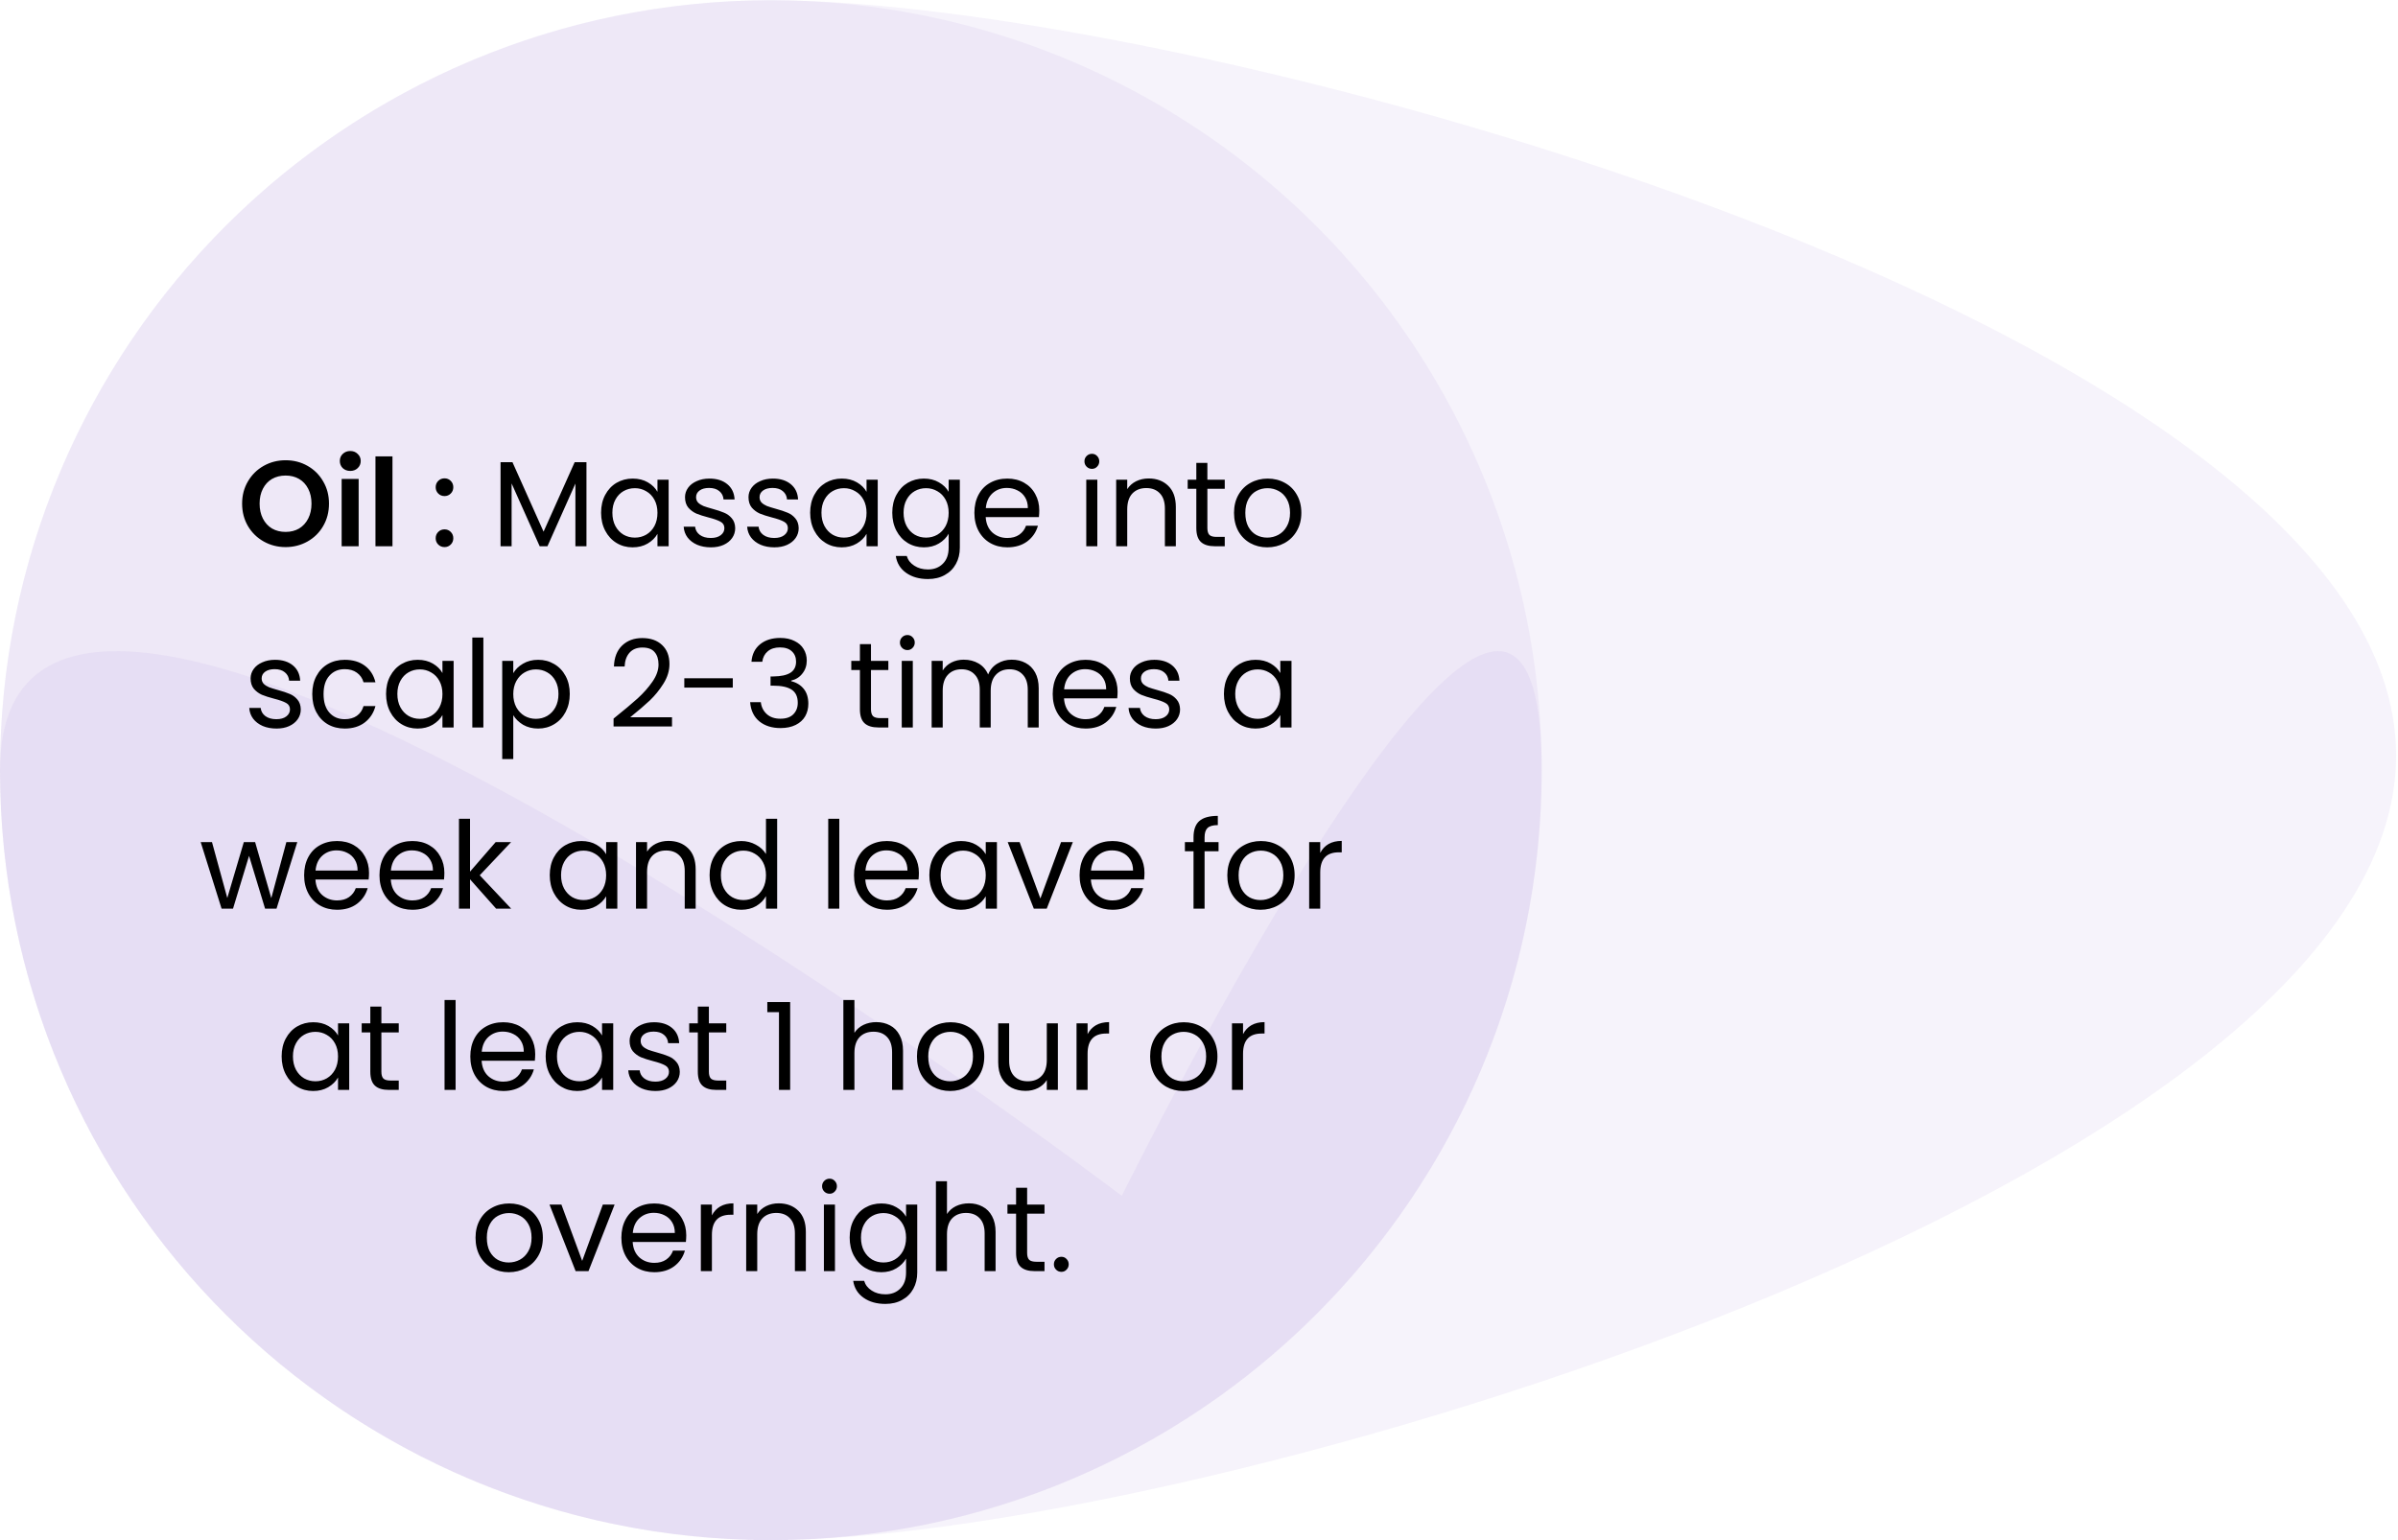 <svg xmlns="http://www.w3.org/2000/svg" fill="none" viewBox="0 0 926 595" height="595" width="926">
<ellipse fill-opacity="0.08" fill="#8B6ECE" ry="297.409" rx="297.668" cy="297.501" cx="297.668"></ellipse>
<path fill-opacity="0.08" fill="#8B6ECE" d="M925.273 291.859C925.273 456.113 462.066 594.91 297.668 594.91C133.271 594.91 0 461.755 0 297.501C0 133.246 133.271 0.092 297.668 0.092C462.066 0.092 925.273 127.604 925.273 291.859Z"></path>
<path fill-opacity="0.08" fill="#8B6ECE" d="M595.337 297.501C595.337 461.756 462.066 594.91 297.668 594.91C133.271 594.91 0 461.756 0 297.501C0 133.247 433.192 461.922 433.192 461.922C433.192 461.922 595.337 133.247 595.337 297.501Z"></path>
<path fill="black" d="M110.289 211.328C107.224 211.328 104.409 210.609 101.843 209.17C99.278 207.731 97.245 205.745 95.744 203.211C94.242 200.646 93.492 197.753 93.492 194.531C93.492 191.34 94.242 188.478 95.744 185.944C97.245 183.379 99.278 181.377 101.843 179.938C104.409 178.499 107.224 177.78 110.289 177.78C113.386 177.78 116.201 178.499 118.735 179.938C121.3 181.377 123.318 183.379 124.788 185.944C126.29 188.478 127.04 191.34 127.04 194.531C127.04 197.753 126.29 200.646 124.788 203.211C123.318 205.745 121.3 207.731 118.735 209.17C116.17 210.609 113.355 211.328 110.289 211.328ZM110.289 205.463C112.26 205.463 113.996 205.025 115.498 204.149C116.999 203.242 118.172 201.96 119.017 200.302C119.861 198.644 120.284 196.72 120.284 194.531C120.284 192.341 119.861 190.433 119.017 188.806C118.172 187.148 116.999 185.881 115.498 185.006C113.996 184.13 112.26 183.692 110.289 183.692C108.319 183.692 106.567 184.13 105.034 185.006C103.533 185.881 102.36 187.148 101.515 188.806C100.67 190.433 100.248 192.341 100.248 194.531C100.248 196.72 100.67 198.644 101.515 200.302C102.36 201.96 103.533 203.242 105.034 204.149C106.567 205.025 108.319 205.463 110.289 205.463ZM135.259 181.909C134.101 181.909 133.132 181.549 132.35 180.83C131.599 180.079 131.224 179.156 131.224 178.061C131.224 176.966 131.599 176.059 132.35 175.34C133.132 174.589 134.101 174.214 135.259 174.214C136.416 174.214 137.37 174.589 138.121 175.34C138.903 176.059 139.294 176.966 139.294 178.061C139.294 179.156 138.903 180.079 138.121 180.83C137.37 181.549 136.416 181.909 135.259 181.909ZM138.496 185.006V211H131.927V185.006H138.496ZM151.556 176.278V211H144.987V176.278H151.556ZM171.666 211.328C170.696 211.328 169.883 211 169.226 210.343C168.569 209.686 168.241 208.873 168.241 207.903C168.241 206.933 168.569 206.12 169.226 205.463C169.883 204.806 170.696 204.478 171.666 204.478C172.605 204.478 173.402 204.806 174.059 205.463C174.716 206.12 175.044 206.933 175.044 207.903C175.044 208.873 174.716 209.686 174.059 210.343C173.402 211 172.605 211.328 171.666 211.328ZM171.666 191.621C170.696 191.621 169.883 191.293 169.226 190.636C168.569 189.979 168.241 189.166 168.241 188.196C168.241 187.227 168.569 186.413 169.226 185.756C169.883 185.099 170.696 184.771 171.666 184.771C172.605 184.771 173.402 185.099 174.059 185.756C174.716 186.413 175.044 187.227 175.044 188.196C175.044 189.166 174.716 189.979 174.059 190.636C173.402 191.293 172.605 191.621 171.666 191.621ZM226.465 178.53V211H222.195V186.789L211.403 211H208.4L197.561 186.742V211H193.291V178.53H197.89L209.902 205.369L221.913 178.53H226.465ZM232.111 198.05C232.111 195.422 232.642 193.123 233.706 191.152C234.77 189.15 236.224 187.602 238.07 186.507C239.947 185.412 242.027 184.865 244.31 184.865C246.562 184.865 248.518 185.35 250.175 186.319C251.833 187.289 253.069 188.509 253.882 189.979V185.287H258.199V211H253.882V206.214C253.038 207.716 251.771 208.967 250.082 209.968C248.424 210.937 246.484 211.422 244.263 211.422C241.98 211.422 239.915 210.859 238.07 209.733C236.224 208.607 234.77 207.027 233.706 204.994C232.642 202.961 232.111 200.646 232.111 198.05ZM253.882 198.097C253.882 196.157 253.491 194.468 252.709 193.029C251.927 191.59 250.864 190.495 249.519 189.745C248.205 188.963 246.75 188.572 245.155 188.572C243.56 188.572 242.105 188.947 240.791 189.698C239.477 190.448 238.429 191.543 237.647 192.982C236.865 194.421 236.474 196.11 236.474 198.05C236.474 200.02 236.865 201.741 237.647 203.211C238.429 204.65 239.477 205.76 240.791 206.542C242.105 207.293 243.56 207.669 245.155 207.669C246.75 207.669 248.205 207.293 249.519 206.542C250.864 205.76 251.927 204.65 252.709 203.211C253.491 201.741 253.882 200.036 253.882 198.097ZM274.517 211.422C272.547 211.422 270.779 211.094 269.215 210.437C267.651 209.749 266.416 208.81 265.508 207.622C264.601 206.402 264.101 205.01 264.007 203.446H268.418C268.543 204.728 269.137 205.776 270.201 206.589C271.295 207.403 272.719 207.809 274.47 207.809C276.097 207.809 277.38 207.45 278.318 206.73C279.256 206.011 279.726 205.104 279.726 204.009C279.726 202.883 279.225 202.054 278.224 201.522C277.223 200.959 275.675 200.411 273.579 199.88C271.671 199.379 270.107 198.879 268.887 198.378C267.698 197.846 266.666 197.08 265.79 196.079C264.945 195.047 264.523 193.702 264.523 192.044C264.523 190.73 264.914 189.526 265.696 188.431C266.478 187.336 267.589 186.476 269.028 185.85C270.466 185.193 272.109 184.865 273.954 184.865C276.801 184.865 279.1 185.584 280.852 187.023C282.603 188.462 283.542 190.433 283.667 192.935H279.397C279.303 191.59 278.756 190.511 277.755 189.698C276.785 188.884 275.471 188.478 273.814 188.478C272.281 188.478 271.061 188.806 270.154 189.463C269.247 190.12 268.793 190.98 268.793 192.044C268.793 192.888 269.059 193.592 269.591 194.155C270.154 194.687 270.842 195.125 271.655 195.469C272.5 195.782 273.657 196.142 275.127 196.548C276.973 197.049 278.474 197.549 279.632 198.05C280.789 198.519 281.775 199.238 282.588 200.208C283.432 201.178 283.87 202.445 283.902 204.009C283.902 205.416 283.511 206.683 282.729 207.809C281.947 208.935 280.836 209.827 279.397 210.484C277.99 211.109 276.363 211.422 274.517 211.422ZM299.032 211.422C297.061 211.422 295.294 211.094 293.73 210.437C292.166 209.749 290.93 208.81 290.023 207.622C289.116 206.402 288.615 205.01 288.522 203.446H292.932C293.057 204.728 293.652 205.776 294.715 206.589C295.81 207.403 297.233 207.809 298.985 207.809C300.612 207.809 301.894 207.45 302.833 206.73C303.771 206.011 304.24 205.104 304.24 204.009C304.24 202.883 303.74 202.054 302.739 201.522C301.738 200.959 300.189 200.411 298.093 199.88C296.185 199.379 294.621 198.879 293.401 198.378C292.213 197.846 291.18 197.08 290.305 196.079C289.46 195.047 289.038 193.702 289.038 192.044C289.038 190.73 289.429 189.526 290.211 188.431C290.993 187.336 292.103 186.476 293.542 185.85C294.981 185.193 296.623 184.865 298.469 184.865C301.315 184.865 303.615 185.584 305.366 187.023C307.118 188.462 308.056 190.433 308.182 192.935H303.912C303.818 191.59 303.27 190.511 302.269 189.698C301.3 188.884 299.986 188.478 298.328 188.478C296.795 188.478 295.575 188.806 294.668 189.463C293.761 190.12 293.308 190.98 293.308 192.044C293.308 192.888 293.573 193.592 294.105 194.155C294.668 194.687 295.356 195.125 296.17 195.469C297.014 195.782 298.172 196.142 299.642 196.548C301.487 197.049 302.989 197.549 304.146 198.05C305.304 198.519 306.289 199.238 307.102 200.208C307.947 201.178 308.385 202.445 308.416 204.009C308.416 205.416 308.025 206.683 307.243 207.809C306.461 208.935 305.351 209.827 303.912 210.484C302.504 211.109 300.877 211.422 299.032 211.422ZM312.848 198.05C312.848 195.422 313.38 193.123 314.444 191.152C315.507 189.15 316.962 187.602 318.807 186.507C320.684 185.412 322.764 184.865 325.048 184.865C327.3 184.865 329.255 185.35 330.913 186.319C332.571 187.289 333.807 188.509 334.62 189.979V185.287H338.937V211H334.62V206.214C333.775 207.716 332.508 208.967 330.819 209.968C329.161 210.937 327.222 211.422 325.001 211.422C322.718 211.422 320.653 210.859 318.807 209.733C316.962 208.607 315.507 207.027 314.444 204.994C313.38 202.961 312.848 200.646 312.848 198.05ZM334.62 198.097C334.62 196.157 334.229 194.468 333.447 193.029C332.665 191.59 331.601 190.495 330.256 189.745C328.942 188.963 327.488 188.572 325.893 188.572C324.297 188.572 322.843 188.947 321.529 189.698C320.215 190.448 319.167 191.543 318.385 192.982C317.603 194.421 317.212 196.11 317.212 198.05C317.212 200.02 317.603 201.741 318.385 203.211C319.167 204.65 320.215 205.76 321.529 206.542C322.843 207.293 324.297 207.669 325.893 207.669C327.488 207.669 328.942 207.293 330.256 206.542C331.601 205.76 332.665 204.65 333.447 203.211C334.229 201.741 334.62 200.036 334.62 198.097ZM356.757 184.865C358.977 184.865 360.917 185.35 362.575 186.319C364.264 187.289 365.515 188.509 366.328 189.979V185.287H370.645V211.563C370.645 213.909 370.145 215.989 369.144 217.804C368.143 219.649 366.704 221.088 364.827 222.12C362.981 223.153 360.823 223.669 358.352 223.669C354.974 223.669 352.158 222.871 349.906 221.276C347.654 219.68 346.324 217.506 345.918 214.754H350.141C350.61 216.318 351.58 217.569 353.05 218.507C354.52 219.477 356.287 219.962 358.352 219.962C360.698 219.962 362.606 219.227 364.076 217.757C365.578 216.286 366.328 214.222 366.328 211.563V206.167C365.484 207.669 364.233 208.92 362.575 209.921C360.917 210.922 358.977 211.422 356.757 211.422C354.473 211.422 352.393 210.859 350.516 209.733C348.67 208.607 347.216 207.027 346.152 204.994C345.089 202.961 344.557 200.646 344.557 198.05C344.557 195.422 345.089 193.123 346.152 191.152C347.216 189.15 348.67 187.602 350.516 186.507C352.393 185.412 354.473 184.865 356.757 184.865ZM366.328 198.097C366.328 196.157 365.937 194.468 365.155 193.029C364.373 191.59 363.31 190.495 361.965 189.745C360.651 188.963 359.196 188.572 357.601 188.572C356.006 188.572 354.551 188.947 353.237 189.698C351.924 190.448 350.876 191.543 350.094 192.982C349.312 194.421 348.921 196.11 348.921 198.05C348.921 200.02 349.312 201.741 350.094 203.211C350.876 204.65 351.924 205.76 353.237 206.542C354.551 207.293 356.006 207.669 357.601 207.669C359.196 207.669 360.651 207.293 361.965 206.542C363.31 205.76 364.373 204.65 365.155 203.211C365.937 201.741 366.328 200.036 366.328 198.097ZM401.322 197.158C401.322 197.972 401.275 198.832 401.181 199.739H380.629C380.786 202.273 381.646 204.259 383.21 205.698C384.805 207.106 386.729 207.809 388.981 207.809C390.827 207.809 392.36 207.387 393.58 206.542C394.831 205.667 395.707 204.509 396.207 203.07H400.805C400.117 205.541 398.741 207.559 396.676 209.123C394.612 210.656 392.047 211.422 388.981 211.422C386.541 211.422 384.352 210.875 382.412 209.78C380.504 208.685 379.003 207.137 377.908 205.135C376.813 203.102 376.266 200.756 376.266 198.097C376.266 195.438 376.797 193.107 377.861 191.105C378.924 189.103 380.41 187.571 382.318 186.507C384.258 185.412 386.479 184.865 388.981 184.865C391.421 184.865 393.58 185.397 395.456 186.46C397.333 187.524 398.772 188.994 399.773 190.871C400.805 192.716 401.322 194.812 401.322 197.158ZM396.911 196.267C396.911 194.64 396.551 193.248 395.832 192.091C395.112 190.902 394.127 190.011 392.876 189.416C391.656 188.791 390.295 188.478 388.794 188.478C386.635 188.478 384.79 189.166 383.257 190.542C381.755 191.919 380.895 193.827 380.676 196.267H396.911ZM421.672 181.111C420.859 181.111 420.171 180.83 419.608 180.267C419.045 179.703 418.763 179.015 418.763 178.202C418.763 177.389 419.045 176.7 419.608 176.137C420.171 175.574 420.859 175.293 421.672 175.293C422.454 175.293 423.111 175.574 423.643 176.137C424.206 176.7 424.488 177.389 424.488 178.202C424.488 179.015 424.206 179.703 423.643 180.267C423.111 180.83 422.454 181.111 421.672 181.111ZM423.737 185.287V211H419.467V185.287H423.737ZM443.542 184.818C446.67 184.818 449.204 185.772 451.143 187.68C453.083 189.557 454.052 192.278 454.052 195.844V211H449.829V196.454C449.829 193.889 449.188 191.934 447.906 190.589C446.623 189.213 444.871 188.525 442.65 188.525C440.398 188.525 438.6 189.228 437.255 190.636C435.941 192.044 435.284 194.093 435.284 196.783V211H431.014V185.287H435.284V188.947C436.128 187.633 437.27 186.617 438.709 185.897C440.179 185.178 441.79 184.818 443.542 184.818ZM466.235 188.806V203.962C466.235 205.213 466.501 206.105 467.033 206.636C467.565 207.137 468.488 207.387 469.801 207.387H472.945V211H469.098C466.72 211 464.937 210.453 463.749 209.358C462.56 208.263 461.966 206.464 461.966 203.962V188.806H458.634V185.287H461.966V178.812H466.235V185.287H472.945V188.806H466.235ZM489.333 211.422C486.924 211.422 484.735 210.875 482.764 209.78C480.824 208.685 479.292 207.137 478.166 205.135C477.071 203.102 476.523 200.756 476.523 198.097C476.523 195.469 477.086 193.154 478.212 191.152C479.37 189.119 480.934 187.571 482.905 186.507C484.875 185.412 487.081 184.865 489.521 184.865C491.96 184.865 494.166 185.412 496.136 186.507C498.107 187.571 499.656 189.103 500.782 191.105C501.939 193.107 502.518 195.438 502.518 198.097C502.518 200.756 501.923 203.102 500.735 205.135C499.577 207.137 497.998 208.685 495.996 209.78C493.994 210.875 491.773 211.422 489.333 211.422ZM489.333 207.669C490.866 207.669 492.305 207.309 493.65 206.589C494.995 205.87 496.074 204.791 496.887 203.352C497.732 201.913 498.154 200.161 498.154 198.097C498.154 196.032 497.747 194.28 496.934 192.841C496.121 191.403 495.057 190.339 493.743 189.651C492.43 188.931 491.006 188.572 489.474 188.572C487.91 188.572 486.471 188.931 485.157 189.651C483.874 190.339 482.842 191.403 482.06 192.841C481.278 194.28 480.887 196.032 480.887 198.097C480.887 200.192 481.262 201.96 482.013 203.399C482.795 204.838 483.827 205.917 485.11 206.636C486.392 207.324 487.8 207.669 489.333 207.669ZM106.764 281.422C104.794 281.422 103.026 281.094 101.462 280.437C99.898 279.749 98.663 278.81 97.755 277.622C96.848 276.402 96.348 275.01 96.254 273.446H100.665C100.79 274.728 101.384 275.776 102.448 276.589C103.542 277.403 104.966 277.809 106.717 277.809C108.344 277.809 109.627 277.45 110.565 276.73C111.503 276.011 111.973 275.104 111.973 274.009C111.973 272.883 111.472 272.054 110.471 271.522C109.47 270.959 107.922 270.411 105.826 269.88C103.918 269.379 102.354 268.879 101.134 268.378C99.945 267.846 98.913 267.08 98.037 266.079C97.192 265.047 96.77 263.702 96.77 262.044C96.77 260.73 97.161 259.526 97.943 258.431C98.725 257.336 99.836 256.476 101.275 255.85C102.713 255.193 104.356 254.865 106.201 254.865C109.048 254.865 111.347 255.584 113.099 257.023C114.85 258.462 115.789 260.433 115.914 262.935H111.644C111.55 261.59 111.003 260.511 110.002 259.698C109.032 258.884 107.718 258.478 106.061 258.478C104.528 258.478 103.308 258.806 102.401 259.463C101.494 260.12 101.04 260.98 101.04 262.044C101.04 262.888 101.306 263.592 101.838 264.155C102.401 264.687 103.089 265.125 103.902 265.469C104.747 265.782 105.904 266.142 107.374 266.548C109.22 267.049 110.721 267.549 111.879 268.05C113.036 268.519 114.022 269.238 114.835 270.208C115.679 271.178 116.117 272.445 116.149 274.009C116.149 275.416 115.758 276.683 114.976 277.809C114.194 278.935 113.083 279.827 111.644 280.484C110.237 281.109 108.61 281.422 106.764 281.422ZM120.581 268.097C120.581 265.438 121.113 263.123 122.176 261.152C123.24 259.15 124.71 257.602 126.587 256.507C128.495 255.412 130.669 254.865 133.109 254.865C136.268 254.865 138.865 255.631 140.898 257.164C142.962 258.697 144.323 260.824 144.98 263.545H140.382C139.944 261.981 139.084 260.746 137.801 259.838C136.55 258.931 134.986 258.478 133.109 258.478C130.669 258.478 128.698 259.322 127.197 261.012C125.695 262.669 124.945 265.031 124.945 268.097C124.945 271.193 125.695 273.586 127.197 275.276C128.698 276.965 130.669 277.809 133.109 277.809C134.986 277.809 136.55 277.371 137.801 276.496C139.052 275.62 139.912 274.368 140.382 272.742H144.98C144.292 275.369 142.915 277.481 140.851 279.076C138.786 280.64 136.206 281.422 133.109 281.422C130.669 281.422 128.495 280.875 126.587 279.78C124.71 278.685 123.24 277.137 122.176 275.135C121.113 273.133 120.581 270.787 120.581 268.097ZM149.082 268.05C149.082 265.422 149.614 263.123 150.677 261.152C151.741 259.15 153.195 257.602 155.041 256.507C156.918 255.412 158.998 254.865 161.281 254.865C163.534 254.865 165.489 255.35 167.147 256.319C168.805 257.289 170.04 258.509 170.853 259.979V255.287H175.17V281H170.853V276.214C170.009 277.716 168.742 278.967 167.053 279.968C165.395 280.937 163.455 281.422 161.235 281.422C158.951 281.422 156.887 280.859 155.041 279.733C153.195 278.607 151.741 277.027 150.677 274.994C149.614 272.961 149.082 270.646 149.082 268.05ZM170.853 268.097C170.853 266.157 170.462 264.468 169.68 263.029C168.898 261.59 167.835 260.495 166.49 259.745C165.176 258.963 163.721 258.572 162.126 258.572C160.531 258.572 159.076 258.947 157.762 259.698C156.449 260.448 155.401 261.543 154.619 262.982C153.837 264.421 153.446 266.11 153.446 268.05C153.446 270.02 153.837 271.741 154.619 273.211C155.401 274.65 156.449 275.76 157.762 276.542C159.076 277.293 160.531 277.669 162.126 277.669C163.721 277.669 165.176 277.293 166.49 276.542C167.835 275.76 168.898 274.65 169.68 273.211C170.462 271.741 170.853 270.036 170.853 268.097ZM186.656 246.278V281H182.386V246.278H186.656ZM198.203 260.026C199.047 258.556 200.299 257.336 201.956 256.366C203.646 255.365 205.601 254.865 207.822 254.865C210.105 254.865 212.17 255.412 214.015 256.507C215.892 257.602 217.362 259.15 218.426 261.152C219.489 263.123 220.021 265.422 220.021 268.05C220.021 270.646 219.489 272.961 218.426 274.994C217.362 277.027 215.892 278.607 214.015 279.733C212.17 280.859 210.105 281.422 207.822 281.422C205.632 281.422 203.693 280.937 202.003 279.968C200.345 278.967 199.079 277.731 198.203 276.261V293.2H193.933V255.287H198.203V260.026ZM215.657 268.05C215.657 266.11 215.266 264.421 214.484 262.982C213.702 261.543 212.639 260.448 211.294 259.698C209.98 258.947 208.525 258.572 206.93 258.572C205.366 258.572 203.911 258.963 202.566 259.745C201.253 260.495 200.189 261.606 199.376 263.076C198.594 264.515 198.203 266.188 198.203 268.097C198.203 270.036 198.594 271.741 199.376 273.211C200.189 274.65 201.253 275.76 202.566 276.542C203.911 277.293 205.366 277.669 206.93 277.669C208.525 277.669 209.98 277.293 211.294 276.542C212.639 275.76 213.702 274.65 214.484 273.211C215.266 271.741 215.657 270.02 215.657 268.05ZM236.931 277.575C240.903 274.384 244.016 271.772 246.268 269.739C248.52 267.674 250.413 265.532 251.946 263.311C253.51 261.058 254.292 258.853 254.292 256.695C254.292 254.661 253.791 253.066 252.79 251.909C251.82 250.72 250.241 250.126 248.051 250.126C245.924 250.126 244.266 250.798 243.077 252.143C241.92 253.457 241.294 255.225 241.201 257.445H237.072C237.197 253.942 238.26 251.236 240.262 249.328C242.264 247.42 244.845 246.466 248.004 246.466C251.226 246.466 253.776 247.357 255.652 249.14C257.561 250.923 258.515 253.379 258.515 256.507C258.515 259.103 257.733 261.637 256.169 264.108C254.636 266.548 252.884 268.707 250.913 270.583C248.943 272.429 246.425 274.587 243.359 277.059H259.5V280.625H236.931V277.575ZM282.97 261.997V265.61H264.248V261.997H282.97ZM290.185 255.616C290.404 252.738 291.515 250.485 293.517 248.859C295.519 247.232 298.115 246.419 301.306 246.419C303.433 246.419 305.263 246.81 306.796 247.592C308.36 248.343 309.533 249.375 310.315 250.689C311.128 252.003 311.535 253.488 311.535 255.146C311.535 257.086 310.972 258.759 309.845 260.167C308.751 261.575 307.312 262.482 305.529 262.888V263.123C307.562 263.623 309.173 264.609 310.362 266.079C311.55 267.549 312.145 269.473 312.145 271.85C312.145 273.633 311.738 275.244 310.925 276.683C310.111 278.091 308.891 279.201 307.265 280.015C305.638 280.828 303.683 281.235 301.4 281.235C298.084 281.235 295.362 280.374 293.235 278.654C291.108 276.902 289.92 274.431 289.669 271.24H293.798C294.017 273.117 294.784 274.65 296.098 275.839C297.411 277.027 299.163 277.622 301.353 277.622C303.542 277.622 305.2 277.059 306.326 275.932C307.484 274.775 308.062 273.289 308.062 271.475C308.062 269.129 307.28 267.44 305.716 266.407C304.152 265.375 301.791 264.859 298.631 264.859H297.552V261.293H298.678C301.556 261.262 303.73 260.793 305.2 259.885C306.67 258.947 307.406 257.508 307.406 255.569C307.406 253.911 306.858 252.581 305.763 251.58C304.7 250.579 303.167 250.079 301.165 250.079C299.226 250.079 297.662 250.579 296.473 251.58C295.284 252.581 294.58 253.926 294.361 255.616H290.185ZM336.331 258.806V273.962C336.331 275.213 336.597 276.105 337.129 276.636C337.661 277.137 338.583 277.387 339.897 277.387H343.041V281H339.193C336.816 281 335.033 280.453 333.844 279.358C332.656 278.263 332.061 276.464 332.061 273.962V258.806H328.73V255.287H332.061V248.812H336.331V255.287H343.041V258.806H336.331ZM350.42 251.111C349.606 251.111 348.918 250.83 348.355 250.267C347.792 249.703 347.51 249.015 347.51 248.202C347.51 247.389 347.792 246.7 348.355 246.137C348.918 245.574 349.606 245.293 350.42 245.293C351.202 245.293 351.859 245.574 352.39 246.137C352.953 246.7 353.235 247.389 353.235 248.202C353.235 249.015 352.953 249.703 352.39 250.267C351.859 250.83 351.202 251.111 350.42 251.111ZM352.484 255.287V281H348.214V255.287H352.484ZM390.683 254.818C392.684 254.818 394.468 255.24 396.032 256.085C397.596 256.898 398.831 258.134 399.738 259.792C400.645 261.449 401.099 263.467 401.099 265.844V281H396.876V266.454C396.876 263.889 396.235 261.934 394.952 260.589C393.701 259.213 391.996 258.525 389.838 258.525C387.617 258.525 385.85 259.244 384.536 260.683C383.222 262.091 382.565 264.14 382.565 266.83V281H378.342V266.454C378.342 263.889 377.701 261.934 376.418 260.589C375.167 259.213 373.462 258.525 371.304 258.525C369.083 258.525 367.316 259.244 366.002 260.683C364.688 262.091 364.031 264.14 364.031 266.83V281H359.761V255.287H364.031V258.994C364.876 257.649 366.002 256.617 367.41 255.897C368.848 255.178 370.428 254.818 372.149 254.818C374.307 254.818 376.215 255.303 377.873 256.272C379.531 257.242 380.766 258.665 381.58 260.542C382.299 258.728 383.488 257.32 385.146 256.319C386.804 255.318 388.649 254.818 390.683 254.818ZM431.564 267.158C431.564 267.972 431.517 268.832 431.423 269.739H410.872C411.028 272.273 411.888 274.259 413.452 275.698C415.048 277.106 416.971 277.809 419.224 277.809C421.069 277.809 422.602 277.387 423.822 276.542C425.073 275.667 425.949 274.509 426.449 273.07H431.048C430.36 275.541 428.983 277.559 426.919 279.123C424.854 280.656 422.289 281.422 419.224 281.422C416.784 281.422 414.594 280.875 412.655 279.78C410.746 278.685 409.245 277.137 408.15 275.135C407.055 273.102 406.508 270.756 406.508 268.097C406.508 265.438 407.04 263.107 408.103 261.105C409.167 259.103 410.653 257.571 412.561 256.507C414.5 255.412 416.721 254.865 419.224 254.865C421.663 254.865 423.822 255.397 425.699 256.46C427.576 257.524 429.014 258.994 430.015 260.871C431.048 262.716 431.564 264.812 431.564 267.158ZM427.153 266.267C427.153 264.64 426.793 263.248 426.074 262.091C425.355 260.902 424.369 260.011 423.118 259.416C421.898 258.791 420.537 258.478 419.036 258.478C416.877 258.478 415.032 259.166 413.499 260.542C411.998 261.919 411.137 263.827 410.918 266.267H427.153ZM446.303 281.422C444.332 281.422 442.565 281.094 441.001 280.437C439.436 279.749 438.201 278.81 437.294 277.622C436.387 276.402 435.886 275.01 435.792 273.446H440.203C440.328 274.728 440.922 275.776 441.986 276.589C443.081 277.403 444.504 277.809 446.256 277.809C447.882 277.809 449.165 277.45 450.103 276.73C451.042 276.011 451.511 275.104 451.511 274.009C451.511 272.883 451.01 272.054 450.009 271.522C449.008 270.959 447.46 270.411 445.364 269.88C443.456 269.379 441.892 268.879 440.672 268.378C439.483 267.846 438.451 267.08 437.575 266.079C436.731 265.047 436.308 263.702 436.308 262.044C436.308 260.73 436.699 259.526 437.481 258.431C438.263 257.336 439.374 256.476 440.813 255.85C442.252 255.193 443.894 254.865 445.74 254.865C448.586 254.865 450.885 255.584 452.637 257.023C454.389 258.462 455.327 260.433 455.452 262.935H451.182C451.089 261.59 450.541 260.511 449.54 259.698C448.57 258.884 447.257 258.478 445.599 258.478C444.066 258.478 442.846 258.806 441.939 259.463C441.032 260.12 440.578 260.98 440.578 262.044C440.578 262.888 440.844 263.592 441.376 264.155C441.939 264.687 442.627 265.125 443.44 265.469C444.285 265.782 445.442 266.142 446.913 266.548C448.758 267.049 450.26 267.549 451.417 268.05C452.574 268.519 453.56 269.238 454.373 270.208C455.218 271.178 455.656 272.445 455.687 274.009C455.687 275.416 455.296 276.683 454.514 277.809C453.732 278.935 452.621 279.827 451.182 280.484C449.775 281.109 448.148 281.422 446.303 281.422ZM472.628 268.05C472.628 265.422 473.16 263.123 474.224 261.152C475.287 259.15 476.742 257.602 478.587 256.507C480.464 255.412 482.544 254.865 484.828 254.865C487.08 254.865 489.035 255.35 490.693 256.319C492.351 257.289 493.587 258.509 494.4 259.979V255.287H498.717V281H494.4V276.214C493.555 277.716 492.288 278.967 490.599 279.968C488.941 280.937 487.002 281.422 484.781 281.422C482.498 281.422 480.433 280.859 478.587 279.733C476.742 278.607 475.287 277.027 474.224 274.994C473.16 272.961 472.628 270.646 472.628 268.05ZM494.4 268.097C494.4 266.157 494.009 264.468 493.227 263.029C492.445 261.59 491.381 260.495 490.036 259.745C488.722 258.963 487.268 258.572 485.673 258.572C484.077 258.572 482.623 258.947 481.309 259.698C479.995 260.448 478.947 261.543 478.165 262.982C477.383 264.421 476.992 266.11 476.992 268.05C476.992 270.02 477.383 271.741 478.165 273.211C478.947 274.65 479.995 275.76 481.309 276.542C482.623 277.293 484.077 277.669 485.673 277.669C487.268 277.669 488.722 277.293 490.036 276.542C491.381 275.76 492.445 274.65 493.227 273.211C494.009 271.741 494.4 270.036 494.4 268.097ZM114.8 325.287L106.776 351H102.366L96.172 330.589L89.978 351H85.568L77.497 325.287H81.861L87.773 346.871L94.154 325.287H98.518L104.759 346.918L110.577 325.287H114.8ZM142.498 337.158C142.498 337.972 142.451 338.832 142.357 339.739H121.806C121.962 342.273 122.822 344.259 124.386 345.698C125.982 347.106 127.906 347.809 130.158 347.809C132.003 347.809 133.536 347.387 134.756 346.542C136.007 345.667 136.883 344.509 137.384 343.07H141.982C141.294 345.541 139.917 347.559 137.853 349.123C135.788 350.656 133.223 351.422 130.158 351.422C127.718 351.422 125.528 350.875 123.589 349.78C121.681 348.685 120.179 347.137 119.084 345.135C117.989 343.102 117.442 340.756 117.442 338.097C117.442 335.438 117.974 333.107 119.037 331.105C120.101 329.103 121.587 327.571 123.495 326.507C125.434 325.412 127.655 324.865 130.158 324.865C132.598 324.865 134.756 325.397 136.633 326.46C138.51 327.524 139.949 328.994 140.95 330.871C141.982 332.716 142.498 334.812 142.498 337.158ZM138.087 336.267C138.087 334.64 137.728 333.248 137.008 332.091C136.289 330.902 135.303 330.011 134.052 329.416C132.832 328.791 131.472 328.478 129.97 328.478C127.812 328.478 125.966 329.166 124.433 330.542C122.932 331.919 122.072 333.827 121.853 336.267H138.087ZM171.595 337.158C171.595 337.972 171.548 338.832 171.454 339.739H150.903C151.059 342.273 151.919 344.259 153.483 345.698C155.079 347.106 157.002 347.809 159.255 347.809C161.1 347.809 162.633 347.387 163.853 346.542C165.104 345.667 165.98 344.509 166.48 343.07H171.079C170.391 345.541 169.014 347.559 166.95 349.123C164.885 350.656 162.32 351.422 159.255 351.422C156.815 351.422 154.625 350.875 152.686 349.78C150.777 348.685 149.276 347.137 148.181 345.135C147.086 343.102 146.539 340.756 146.539 338.097C146.539 335.438 147.071 333.107 148.134 331.105C149.198 329.103 150.684 327.571 152.592 326.507C154.531 325.412 156.752 324.865 159.255 324.865C161.694 324.865 163.853 325.397 165.73 326.46C167.607 327.524 169.045 328.994 170.046 330.871C171.079 332.716 171.595 334.812 171.595 337.158ZM167.184 336.267C167.184 334.64 166.824 333.248 166.105 332.091C165.386 330.902 164.4 330.011 163.149 329.416C161.929 328.791 160.568 328.478 159.067 328.478C156.908 328.478 155.063 329.166 153.53 330.542C152.029 331.919 151.168 333.827 150.949 336.267H167.184ZM191.589 351L181.501 339.645V351H177.231V316.278H181.501V336.689L191.401 325.287H197.36L185.254 338.097L197.407 351H191.589ZM212.293 338.05C212.293 335.422 212.825 333.123 213.888 331.152C214.952 329.15 216.406 327.602 218.252 326.507C220.129 325.412 222.209 324.865 224.492 324.865C226.745 324.865 228.7 325.35 230.358 326.319C232.015 327.289 233.251 328.509 234.064 329.979V325.287H238.381V351H234.064V346.214C233.22 347.716 231.953 348.967 230.264 349.968C228.606 350.937 226.666 351.422 224.445 351.422C222.162 351.422 220.097 350.859 218.252 349.733C216.406 348.607 214.952 347.027 213.888 344.994C212.825 342.961 212.293 340.646 212.293 338.05ZM234.064 338.097C234.064 336.157 233.673 334.468 232.891 333.029C232.109 331.59 231.046 330.495 229.701 329.745C228.387 328.963 226.932 328.572 225.337 328.572C223.742 328.572 222.287 328.947 220.973 329.698C219.66 330.448 218.612 331.543 217.83 332.982C217.048 334.421 216.657 336.11 216.657 338.05C216.657 340.02 217.048 341.741 217.83 343.211C218.612 344.65 219.66 345.76 220.973 346.542C222.287 347.293 223.742 347.669 225.337 347.669C226.932 347.669 228.387 347.293 229.701 346.542C231.046 345.76 232.109 344.65 232.891 343.211C233.673 341.741 234.064 340.036 234.064 338.097ZM258.125 324.818C261.253 324.818 263.787 325.772 265.726 327.68C267.665 329.557 268.635 332.278 268.635 335.844V351H264.412V336.454C264.412 333.889 263.771 331.934 262.488 330.589C261.206 329.213 259.454 328.525 257.233 328.525C254.981 328.525 253.182 329.228 251.837 330.636C250.523 332.044 249.867 334.093 249.867 336.783V351H245.597V325.287H249.867V328.947C250.711 327.633 251.853 326.617 253.292 325.897C254.762 325.178 256.373 324.818 258.125 324.818ZM274.015 338.05C274.015 335.422 274.546 333.123 275.61 331.152C276.673 329.15 278.128 327.602 279.974 326.507C281.85 325.412 283.946 324.865 286.261 324.865C288.263 324.865 290.124 325.334 291.845 326.272C293.565 327.18 294.879 328.384 295.786 329.885V316.278H300.103V351H295.786V346.167C294.942 347.7 293.69 348.967 292.032 349.968C290.375 350.937 288.435 351.422 286.214 351.422C283.931 351.422 281.85 350.859 279.974 349.733C278.128 348.607 276.673 347.027 275.61 344.994C274.546 342.961 274.015 340.646 274.015 338.05ZM295.786 338.097C295.786 336.157 295.395 334.468 294.613 333.029C293.831 331.59 292.767 330.495 291.422 329.745C290.109 328.963 288.654 328.572 287.059 328.572C285.463 328.572 284.009 328.947 282.695 329.698C281.381 330.448 280.333 331.543 279.551 332.982C278.769 334.421 278.378 336.11 278.378 338.05C278.378 340.02 278.769 341.741 279.551 343.211C280.333 344.65 281.381 345.76 282.695 346.542C284.009 347.293 285.463 347.669 287.059 347.669C288.654 347.669 290.109 347.293 291.422 346.542C292.767 345.76 293.831 344.65 294.613 343.211C295.395 341.741 295.786 340.036 295.786 338.097ZM324.098 316.278V351H319.828V316.278H324.098ZM354.836 337.158C354.836 337.972 354.789 338.832 354.695 339.739H334.143C334.3 342.273 335.16 344.259 336.724 345.698C338.319 347.106 340.243 347.809 342.495 347.809C344.341 347.809 345.874 347.387 347.093 346.542C348.345 345.667 349.221 344.509 349.721 343.07H354.319C353.631 345.541 352.255 347.559 350.19 349.123C348.126 350.656 345.561 351.422 342.495 351.422C340.055 351.422 337.866 350.875 335.926 349.78C334.018 348.685 332.517 347.137 331.422 345.135C330.327 343.102 329.78 340.756 329.78 338.097C329.78 335.438 330.311 333.107 331.375 331.105C332.438 329.103 333.924 327.571 335.832 326.507C337.772 325.412 339.993 324.865 342.495 324.865C344.935 324.865 347.093 325.397 348.97 326.46C350.847 327.524 352.286 328.994 353.287 330.871C354.319 332.716 354.836 334.812 354.836 337.158ZM350.425 336.267C350.425 334.64 350.065 333.248 349.346 332.091C348.626 330.902 347.641 330.011 346.39 329.416C345.17 328.791 343.809 328.478 342.308 328.478C340.149 328.478 338.304 329.166 336.771 330.542C335.269 331.919 334.409 333.827 334.19 336.267H350.425ZM358.876 338.05C358.876 335.422 359.408 333.123 360.472 331.152C361.535 329.15 362.99 327.602 364.835 326.507C366.712 325.412 368.792 324.865 371.076 324.865C373.328 324.865 375.283 325.35 376.941 326.319C378.599 327.289 379.834 328.509 380.648 329.979V325.287H384.965V351H380.648V346.214C379.803 347.716 378.536 348.967 376.847 349.968C375.189 350.937 373.25 351.422 371.029 351.422C368.745 351.422 366.681 350.859 364.835 349.733C362.99 348.607 361.535 347.027 360.472 344.994C359.408 342.961 358.876 340.646 358.876 338.05ZM380.648 338.097C380.648 336.157 380.257 334.468 379.475 333.029C378.693 331.59 377.629 330.495 376.284 329.745C374.97 328.963 373.516 328.572 371.92 328.572C370.325 328.572 368.871 328.947 367.557 329.698C366.243 330.448 365.195 331.543 364.413 332.982C363.631 334.421 363.24 336.11 363.24 338.05C363.24 340.02 363.631 341.741 364.413 343.211C365.195 344.65 366.243 345.76 367.557 346.542C368.871 347.293 370.325 347.669 371.92 347.669C373.516 347.669 374.97 347.293 376.284 346.542C377.629 345.76 378.693 344.65 379.475 343.211C380.257 341.741 380.648 340.036 380.648 338.097ZM401.752 347.059L409.729 325.287H414.28L404.192 351H399.218L389.13 325.287H393.729L401.752 347.059ZM441.942 337.158C441.942 337.972 441.896 338.832 441.802 339.739H421.25C421.407 342.273 422.267 344.259 423.831 345.698C425.426 347.106 427.35 347.809 429.602 347.809C431.448 347.809 432.98 347.387 434.2 346.542C435.452 345.667 436.328 344.509 436.828 343.07H441.426C440.738 345.541 439.362 347.559 437.297 349.123C435.233 350.656 432.668 351.422 429.602 351.422C427.162 351.422 424.973 350.875 423.033 349.78C421.125 348.685 419.624 347.137 418.529 345.135C417.434 343.102 416.886 340.756 416.886 338.097C416.886 335.438 417.418 333.107 418.482 331.105C419.545 329.103 421.031 327.571 422.939 326.507C424.879 325.412 427.1 324.865 429.602 324.865C432.042 324.865 434.2 325.397 436.077 326.46C437.954 327.524 439.393 328.994 440.394 330.871C441.426 332.716 441.942 334.812 441.942 337.158ZM437.532 336.267C437.532 334.64 437.172 333.248 436.453 332.091C435.733 330.902 434.748 330.011 433.497 329.416C432.277 328.791 430.916 328.478 429.414 328.478C427.256 328.478 425.41 329.166 423.878 330.542C422.376 331.919 421.516 333.827 421.297 336.267H437.532ZM470.551 328.806H465.155V351H460.885V328.806H457.554V325.287H460.885V323.457C460.885 320.579 461.621 318.484 463.091 317.17C464.592 315.825 466.985 315.152 470.27 315.152V318.718C468.393 318.718 467.063 319.093 466.281 319.844C465.531 320.564 465.155 321.768 465.155 323.457V325.287H470.551V328.806ZM486.744 351.422C484.335 351.422 482.146 350.875 480.175 349.78C478.235 348.685 476.703 347.137 475.577 345.135C474.482 343.102 473.934 340.756 473.934 338.097C473.934 335.469 474.497 333.154 475.624 331.152C476.781 329.119 478.345 327.571 480.316 326.507C482.286 325.412 484.492 324.865 486.932 324.865C489.371 324.865 491.577 325.412 493.547 326.507C495.518 327.571 497.067 329.103 498.193 331.105C499.35 333.107 499.929 335.438 499.929 338.097C499.929 340.756 499.334 343.102 498.146 345.135C496.988 347.137 495.409 348.685 493.407 349.78C491.405 350.875 489.184 351.422 486.744 351.422ZM486.744 347.669C488.277 347.669 489.716 347.309 491.061 346.589C492.406 345.87 493.485 344.791 494.298 343.352C495.143 341.913 495.565 340.161 495.565 338.097C495.565 336.032 495.158 334.28 494.345 332.841C493.532 331.403 492.468 330.339 491.155 329.651C489.841 328.931 488.417 328.572 486.885 328.572C485.321 328.572 483.882 328.931 482.568 329.651C481.285 330.339 480.253 331.403 479.471 332.841C478.689 334.28 478.298 336.032 478.298 338.097C478.298 340.192 478.673 341.96 479.424 343.399C480.206 344.838 481.238 345.917 482.521 346.636C483.803 347.324 485.211 347.669 486.744 347.669ZM509.813 329.463C510.563 327.993 511.627 326.851 513.003 326.038C514.411 325.225 516.116 324.818 518.118 324.818V329.228H516.992C512.206 329.228 509.813 331.825 509.813 337.017V351H505.543V325.287H509.813V329.463ZM108.759 408.05C108.759 405.422 109.291 403.123 110.354 401.152C111.418 399.15 112.872 397.602 114.718 396.507C116.595 395.412 118.675 394.865 120.958 394.865C123.211 394.865 125.166 395.35 126.824 396.319C128.481 397.289 129.717 398.509 130.53 399.979V395.287H134.847V421H130.53V416.214C129.686 417.716 128.419 418.967 126.73 419.968C125.072 420.937 123.132 421.422 120.912 421.422C118.628 421.422 116.563 420.859 114.718 419.733C112.872 418.607 111.418 417.027 110.354 414.994C109.291 412.961 108.759 410.646 108.759 408.05ZM130.53 408.097C130.53 406.157 130.139 404.468 129.357 403.029C128.575 401.59 127.512 400.495 126.167 399.745C124.853 398.963 123.398 398.572 121.803 398.572C120.208 398.572 118.753 398.947 117.439 399.698C116.126 400.448 115.078 401.543 114.296 402.982C113.514 404.421 113.123 406.11 113.123 408.05C113.123 410.02 113.514 411.741 114.296 413.211C115.078 414.65 116.126 415.76 117.439 416.542C118.753 417.293 120.208 417.669 121.803 417.669C123.398 417.669 124.853 417.293 126.167 416.542C127.512 415.76 128.575 414.65 129.357 413.211C130.139 411.741 130.53 410.036 130.53 408.097ZM147.271 398.806V413.962C147.271 415.213 147.537 416.105 148.069 416.636C148.6 417.137 149.523 417.387 150.837 417.387H153.981V421H150.133C147.756 421 145.973 420.453 144.784 419.358C143.596 418.263 143.001 416.464 143.001 413.962V398.806H139.67V395.287H143.001V388.812H147.271V395.287H153.981V398.806H147.271ZM175.933 386.278V421H171.664V386.278H175.933ZM206.671 407.158C206.671 407.972 206.624 408.832 206.531 409.739H185.979C186.135 412.273 186.996 414.259 188.56 415.698C190.155 417.106 192.079 417.809 194.331 417.809C196.177 417.809 197.709 417.387 198.929 416.542C200.18 415.667 201.056 414.509 201.557 413.07H206.155C205.467 415.541 204.091 417.559 202.026 419.123C199.962 420.656 197.396 421.422 194.331 421.422C191.891 421.422 189.701 420.875 187.762 419.78C185.854 418.685 184.352 417.137 183.258 415.135C182.163 413.102 181.615 410.756 181.615 408.097C181.615 405.438 182.147 403.107 183.211 401.105C184.274 399.103 185.76 397.571 187.668 396.507C189.608 395.412 191.828 394.865 194.331 394.865C196.771 394.865 198.929 395.397 200.806 396.46C202.683 397.524 204.122 398.994 205.123 400.871C206.155 402.716 206.671 404.812 206.671 407.158ZM202.261 406.267C202.261 404.64 201.901 403.248 201.181 402.091C200.462 400.902 199.477 400.011 198.225 399.416C197.005 398.791 195.645 398.478 194.143 398.478C191.985 398.478 190.139 399.166 188.607 400.542C187.105 401.919 186.245 403.827 186.026 406.267H202.261ZM210.712 408.05C210.712 405.422 211.244 403.123 212.307 401.152C213.371 399.15 214.825 397.602 216.671 396.507C218.548 395.412 220.628 394.865 222.912 394.865C225.164 394.865 227.119 395.35 228.777 396.319C230.435 397.289 231.67 398.509 232.484 399.979V395.287H236.8V421H232.484V416.214C231.639 417.716 230.372 418.967 228.683 419.968C227.025 420.937 225.086 421.422 222.865 421.422C220.581 421.422 218.517 420.859 216.671 419.733C214.825 418.607 213.371 417.027 212.307 414.994C211.244 412.961 210.712 410.646 210.712 408.05ZM232.484 408.097C232.484 406.157 232.093 404.468 231.31 403.029C230.528 401.59 229.465 400.495 228.12 399.745C226.806 398.963 225.351 398.572 223.756 398.572C222.161 398.572 220.706 398.947 219.392 399.698C218.079 400.448 217.031 401.543 216.249 402.982C215.467 404.421 215.076 406.11 215.076 408.05C215.076 410.02 215.467 411.741 216.249 413.211C217.031 414.65 218.079 415.76 219.392 416.542C220.706 417.293 222.161 417.669 223.756 417.669C225.351 417.669 226.806 417.293 228.12 416.542C229.465 415.76 230.528 414.65 231.31 413.211C232.093 411.741 232.484 410.036 232.484 408.097ZM253.119 421.422C251.148 421.422 249.381 421.094 247.817 420.437C246.252 419.749 245.017 418.81 244.11 417.622C243.203 416.402 242.702 415.01 242.608 413.446H247.019C247.144 414.728 247.738 415.776 248.802 416.589C249.897 417.403 251.32 417.809 253.072 417.809C254.698 417.809 255.981 417.45 256.919 416.73C257.858 416.011 258.327 415.104 258.327 414.009C258.327 412.883 257.826 412.054 256.825 411.522C255.824 410.959 254.276 410.411 252.18 409.88C250.272 409.379 248.708 408.879 247.488 408.378C246.299 407.846 245.267 407.08 244.391 406.079C243.547 405.047 243.124 403.702 243.124 402.044C243.124 400.73 243.515 399.526 244.297 398.431C245.079 397.336 246.19 396.476 247.629 395.85C249.068 395.193 250.71 394.865 252.556 394.865C255.402 394.865 257.701 395.584 259.453 397.023C261.205 398.462 262.143 400.433 262.268 402.935H257.998C257.905 401.59 257.357 400.511 256.356 399.698C255.387 398.884 254.073 398.478 252.415 398.478C250.882 398.478 249.662 398.806 248.755 399.463C247.848 400.12 247.394 400.98 247.394 402.044C247.394 402.888 247.66 403.592 248.192 404.155C248.755 404.687 249.443 405.125 250.256 405.469C251.101 405.782 252.258 406.142 253.729 406.548C255.574 407.049 257.076 407.549 258.233 408.05C259.39 408.519 260.376 409.238 261.189 410.208C262.034 411.178 262.472 412.445 262.503 414.009C262.503 415.416 262.112 416.683 261.33 417.809C260.548 418.935 259.437 419.827 257.998 420.484C256.591 421.109 254.964 421.422 253.119 421.422ZM273.739 398.806V413.962C273.739 415.213 274.005 416.105 274.536 416.636C275.068 417.137 275.991 417.387 277.305 417.387H280.449V421H276.601C274.224 421 272.441 420.453 271.252 419.358C270.063 418.263 269.469 416.464 269.469 413.962V398.806H266.137V395.287H269.469V388.812H273.739V395.287H280.449V398.806H273.739ZM296.301 390.97V387.076H305.123V421H300.806V390.97H296.301ZM338.433 394.818C340.372 394.818 342.124 395.24 343.688 396.085C345.252 396.898 346.472 398.134 347.348 399.792C348.255 401.449 348.708 403.467 348.708 405.844V421H344.486V406.454C344.486 403.889 343.844 401.934 342.562 400.589C341.279 399.213 339.527 398.525 337.307 398.525C335.054 398.525 333.256 399.228 331.911 400.636C330.597 402.044 329.94 404.093 329.94 406.783V421H325.67V386.278H329.94V398.947C330.784 397.633 331.942 396.617 333.412 395.897C334.914 395.178 336.587 394.818 338.433 394.818ZM366.897 421.422C364.489 421.422 362.299 420.875 360.328 419.78C358.389 418.685 356.856 417.137 355.73 415.135C354.635 413.102 354.088 410.756 354.088 408.097C354.088 405.469 354.651 403.154 355.777 401.152C356.934 399.119 358.498 397.571 360.469 396.507C362.44 395.412 364.645 394.865 367.085 394.865C369.525 394.865 371.73 395.412 373.701 396.507C375.672 397.571 377.22 399.103 378.346 401.105C379.504 403.107 380.082 405.438 380.082 408.097C380.082 410.756 379.488 413.102 378.299 415.135C377.142 417.137 375.562 418.685 373.56 419.78C371.558 420.875 369.337 421.422 366.897 421.422ZM366.897 417.669C368.43 417.669 369.869 417.309 371.214 416.589C372.559 415.87 373.638 414.791 374.452 413.352C375.296 411.913 375.719 410.161 375.719 408.097C375.719 406.032 375.312 404.28 374.499 402.841C373.685 401.403 372.622 400.339 371.308 399.651C369.994 398.931 368.571 398.572 367.038 398.572C365.474 398.572 364.035 398.931 362.721 399.651C361.439 400.339 360.407 401.403 359.625 402.841C358.843 404.28 358.452 406.032 358.452 408.097C358.452 410.192 358.827 411.96 359.578 413.399C360.36 414.838 361.392 415.917 362.674 416.636C363.957 417.324 365.365 417.669 366.897 417.669ZM408.5 395.287V421H404.23V417.199C403.417 418.513 402.275 419.545 400.805 420.296C399.366 421.016 397.771 421.375 396.019 421.375C394.017 421.375 392.218 420.969 390.623 420.155C389.028 419.311 387.761 418.06 386.822 416.402C385.915 414.744 385.462 412.726 385.462 410.349V395.287H389.685V409.786C389.685 412.32 390.326 414.275 391.608 415.651C392.891 416.996 394.643 417.669 396.864 417.669C399.147 417.669 400.946 416.965 402.26 415.557C403.573 414.149 404.23 412.101 404.23 409.41V395.287H408.5ZM419.979 399.463C420.73 397.993 421.794 396.851 423.17 396.038C424.578 395.225 426.283 394.818 428.284 394.818V399.228H427.158C422.372 399.228 419.979 401.825 419.979 407.017V421H415.71V395.287H419.979V399.463ZM456.937 421.422C454.528 421.422 452.339 420.875 450.368 419.78C448.429 418.685 446.896 417.137 445.77 415.135C444.675 413.102 444.127 410.756 444.127 408.097C444.127 405.469 444.69 403.154 445.817 401.152C446.974 399.119 448.538 397.571 450.509 396.507C452.479 395.412 454.685 394.865 457.125 394.865C459.565 394.865 461.77 395.412 463.741 396.507C465.711 397.571 467.26 399.103 468.386 401.105C469.543 403.107 470.122 405.438 470.122 408.097C470.122 410.756 469.527 413.102 468.339 415.135C467.181 417.137 465.602 418.685 463.6 419.78C461.598 420.875 459.377 421.422 456.937 421.422ZM456.937 417.669C458.47 417.669 459.909 417.309 461.254 416.589C462.599 415.87 463.678 414.791 464.491 413.352C465.336 411.913 465.758 410.161 465.758 408.097C465.758 406.032 465.351 404.28 464.538 402.841C463.725 401.403 462.661 400.339 461.348 399.651C460.034 398.931 458.61 398.572 457.078 398.572C455.514 398.572 454.075 398.931 452.761 399.651C451.478 400.339 450.446 401.403 449.664 402.841C448.882 404.28 448.491 406.032 448.491 408.097C448.491 410.192 448.866 411.96 449.617 413.399C450.399 414.838 451.431 415.917 452.714 416.636C453.997 417.324 455.404 417.669 456.937 417.669ZM480.006 399.463C480.756 397.993 481.82 396.851 483.196 396.038C484.604 395.225 486.309 394.818 488.311 394.818V399.228H487.185C482.399 399.228 480.006 401.825 480.006 407.017V421H475.736V395.287H480.006V399.463ZM196.441 491.422C194.032 491.422 191.843 490.875 189.872 489.78C187.933 488.685 186.4 487.137 185.274 485.135C184.179 483.102 183.631 480.756 183.631 478.097C183.631 475.469 184.194 473.154 185.321 471.152C186.478 469.119 188.042 467.571 190.013 466.507C191.983 465.412 194.189 464.865 196.629 464.865C199.069 464.865 201.274 465.412 203.245 466.507C205.215 467.571 206.764 469.103 207.89 471.105C209.047 473.107 209.626 475.438 209.626 478.097C209.626 480.756 209.032 483.102 207.843 485.135C206.685 487.137 205.106 488.685 203.104 489.78C201.102 490.875 198.881 491.422 196.441 491.422ZM196.441 487.669C197.974 487.669 199.413 487.309 200.758 486.589C202.103 485.87 203.182 484.791 203.995 483.352C204.84 481.913 205.262 480.161 205.262 478.097C205.262 476.032 204.856 474.28 204.042 472.841C203.229 471.403 202.165 470.339 200.852 469.651C199.538 468.931 198.114 468.572 196.582 468.572C195.018 468.572 193.579 468.931 192.265 469.651C190.982 470.339 189.95 471.403 189.168 472.841C188.386 474.28 187.995 476.032 187.995 478.097C187.995 480.192 188.37 481.96 189.121 483.399C189.903 484.838 190.936 485.917 192.218 486.636C193.501 487.324 194.908 487.669 196.441 487.669ZM224.812 487.059L232.789 465.287H237.34L227.252 491H222.278L212.19 465.287H216.788L224.812 487.059ZM265.002 477.158C265.002 477.972 264.955 478.832 264.861 479.739H244.31C244.466 482.273 245.327 484.259 246.891 485.698C248.486 487.106 250.41 487.809 252.662 487.809C254.507 487.809 256.04 487.387 257.26 486.542C258.511 485.667 259.387 484.509 259.888 483.07H264.486C263.798 485.541 262.422 487.559 260.357 489.123C258.292 490.656 255.727 491.422 252.662 491.422C250.222 491.422 248.032 490.875 246.093 489.78C244.185 488.685 242.683 487.137 241.588 485.135C240.494 483.102 239.946 480.756 239.946 478.097C239.946 475.438 240.478 473.107 241.542 471.105C242.605 469.103 244.091 467.571 245.999 466.507C247.938 465.412 250.159 464.865 252.662 464.865C255.102 464.865 257.26 465.397 259.137 466.46C261.014 467.524 262.453 468.994 263.454 470.871C264.486 472.716 265.002 474.812 265.002 477.158ZM260.592 476.267C260.592 474.64 260.232 473.248 259.512 472.091C258.793 470.902 257.808 470.011 256.556 469.416C255.336 468.791 253.976 468.478 252.474 468.478C250.316 468.478 248.47 469.166 246.937 470.542C245.436 471.919 244.576 473.827 244.357 476.267H260.592ZM274.908 469.463C275.659 467.993 276.722 466.851 278.099 466.038C279.506 465.225 281.211 464.818 283.213 464.818V469.228H282.087C277.301 469.228 274.908 471.825 274.908 477.017V491H270.638V465.287H274.908V469.463ZM300.67 464.818C303.798 464.818 306.332 465.772 308.271 467.68C310.211 469.557 311.181 472.278 311.181 475.844V491H306.958V476.454C306.958 473.889 306.316 471.934 305.034 470.589C303.751 469.213 302 468.525 299.779 468.525C297.526 468.525 295.728 469.228 294.383 470.636C293.069 472.044 292.412 474.093 292.412 476.783V491H288.142V465.287H292.412V468.947C293.257 467.633 294.398 466.617 295.837 465.897C297.307 465.178 298.918 464.818 300.67 464.818ZM320.361 461.111C319.547 461.111 318.859 460.83 318.296 460.267C317.733 459.703 317.451 459.015 317.451 458.202C317.451 457.389 317.733 456.7 318.296 456.137C318.859 455.574 319.547 455.293 320.361 455.293C321.143 455.293 321.8 455.574 322.331 456.137C322.894 456.7 323.176 457.389 323.176 458.202C323.176 459.015 322.894 459.703 322.331 460.267C321.8 460.83 321.143 461.111 320.361 461.111ZM322.425 465.287V491H318.155V465.287H322.425ZM340.307 464.865C342.528 464.865 344.467 465.35 346.125 466.319C347.814 467.289 349.065 468.509 349.879 469.979V465.287H354.195V491.563C354.195 493.909 353.695 495.989 352.694 497.804C351.693 499.649 350.254 501.088 348.377 502.12C346.531 503.153 344.373 503.669 341.902 503.669C338.524 503.669 335.708 502.871 333.456 501.276C331.204 499.68 329.874 497.506 329.468 494.754H333.691C334.16 496.318 335.13 497.569 336.6 498.507C338.07 499.477 339.837 499.962 341.902 499.962C344.248 499.962 346.156 499.227 347.626 497.757C349.128 496.286 349.879 494.222 349.879 491.563V486.167C349.034 487.669 347.783 488.92 346.125 489.921C344.467 490.922 342.528 491.422 340.307 491.422C338.023 491.422 335.943 490.859 334.066 489.733C332.22 488.607 330.766 487.027 329.702 484.994C328.639 482.961 328.107 480.646 328.107 478.05C328.107 475.422 328.639 473.123 329.702 471.152C330.766 469.15 332.22 467.602 334.066 466.507C335.943 465.412 338.023 464.865 340.307 464.865ZM349.879 478.097C349.879 476.157 349.488 474.468 348.706 473.029C347.923 471.59 346.86 470.495 345.515 469.745C344.201 468.963 342.746 468.572 341.151 468.572C339.556 468.572 338.101 468.947 336.787 469.698C335.474 470.448 334.426 471.543 333.644 472.982C332.862 474.421 332.471 476.11 332.471 478.05C332.471 480.02 332.862 481.741 333.644 483.211C334.426 484.65 335.474 485.76 336.787 486.542C338.101 487.293 339.556 487.669 341.151 487.669C342.746 487.669 344.201 487.293 345.515 486.542C346.86 485.76 347.923 484.65 348.706 483.211C349.488 481.741 349.879 480.036 349.879 478.097ZM374.174 464.818C376.113 464.818 377.865 465.24 379.429 466.085C380.993 466.898 382.213 468.134 383.089 469.792C383.996 471.449 384.449 473.467 384.449 475.844V491H380.226V476.454C380.226 473.889 379.585 471.934 378.303 470.589C377.02 469.213 375.268 468.525 373.047 468.525C370.795 468.525 368.997 469.228 367.651 470.636C366.338 472.044 365.681 474.093 365.681 476.783V491H361.411V456.278H365.681V468.947C366.525 467.633 367.683 466.617 369.153 465.897C370.654 465.178 372.328 464.818 374.174 464.818ZM396.632 468.806V483.962C396.632 485.213 396.898 486.105 397.43 486.636C397.962 487.137 398.885 487.387 400.198 487.387H403.342V491H399.495C397.117 491 395.334 490.453 394.146 489.358C392.957 488.263 392.363 486.464 392.363 483.962V468.806H389.031V465.287H392.363V458.812H396.632V465.287H403.342V468.806H396.632ZM409.876 491.282C409.063 491.282 408.375 491 407.812 490.437C407.249 489.874 406.967 489.186 406.967 488.372C406.967 487.559 407.249 486.871 407.812 486.308C408.375 485.745 409.063 485.463 409.876 485.463C410.658 485.463 411.315 485.745 411.847 486.308C412.41 486.871 412.692 487.559 412.692 488.372C412.692 489.186 412.41 489.874 411.847 490.437C411.315 491 410.658 491.282 409.876 491.282Z"></path>
</svg>
